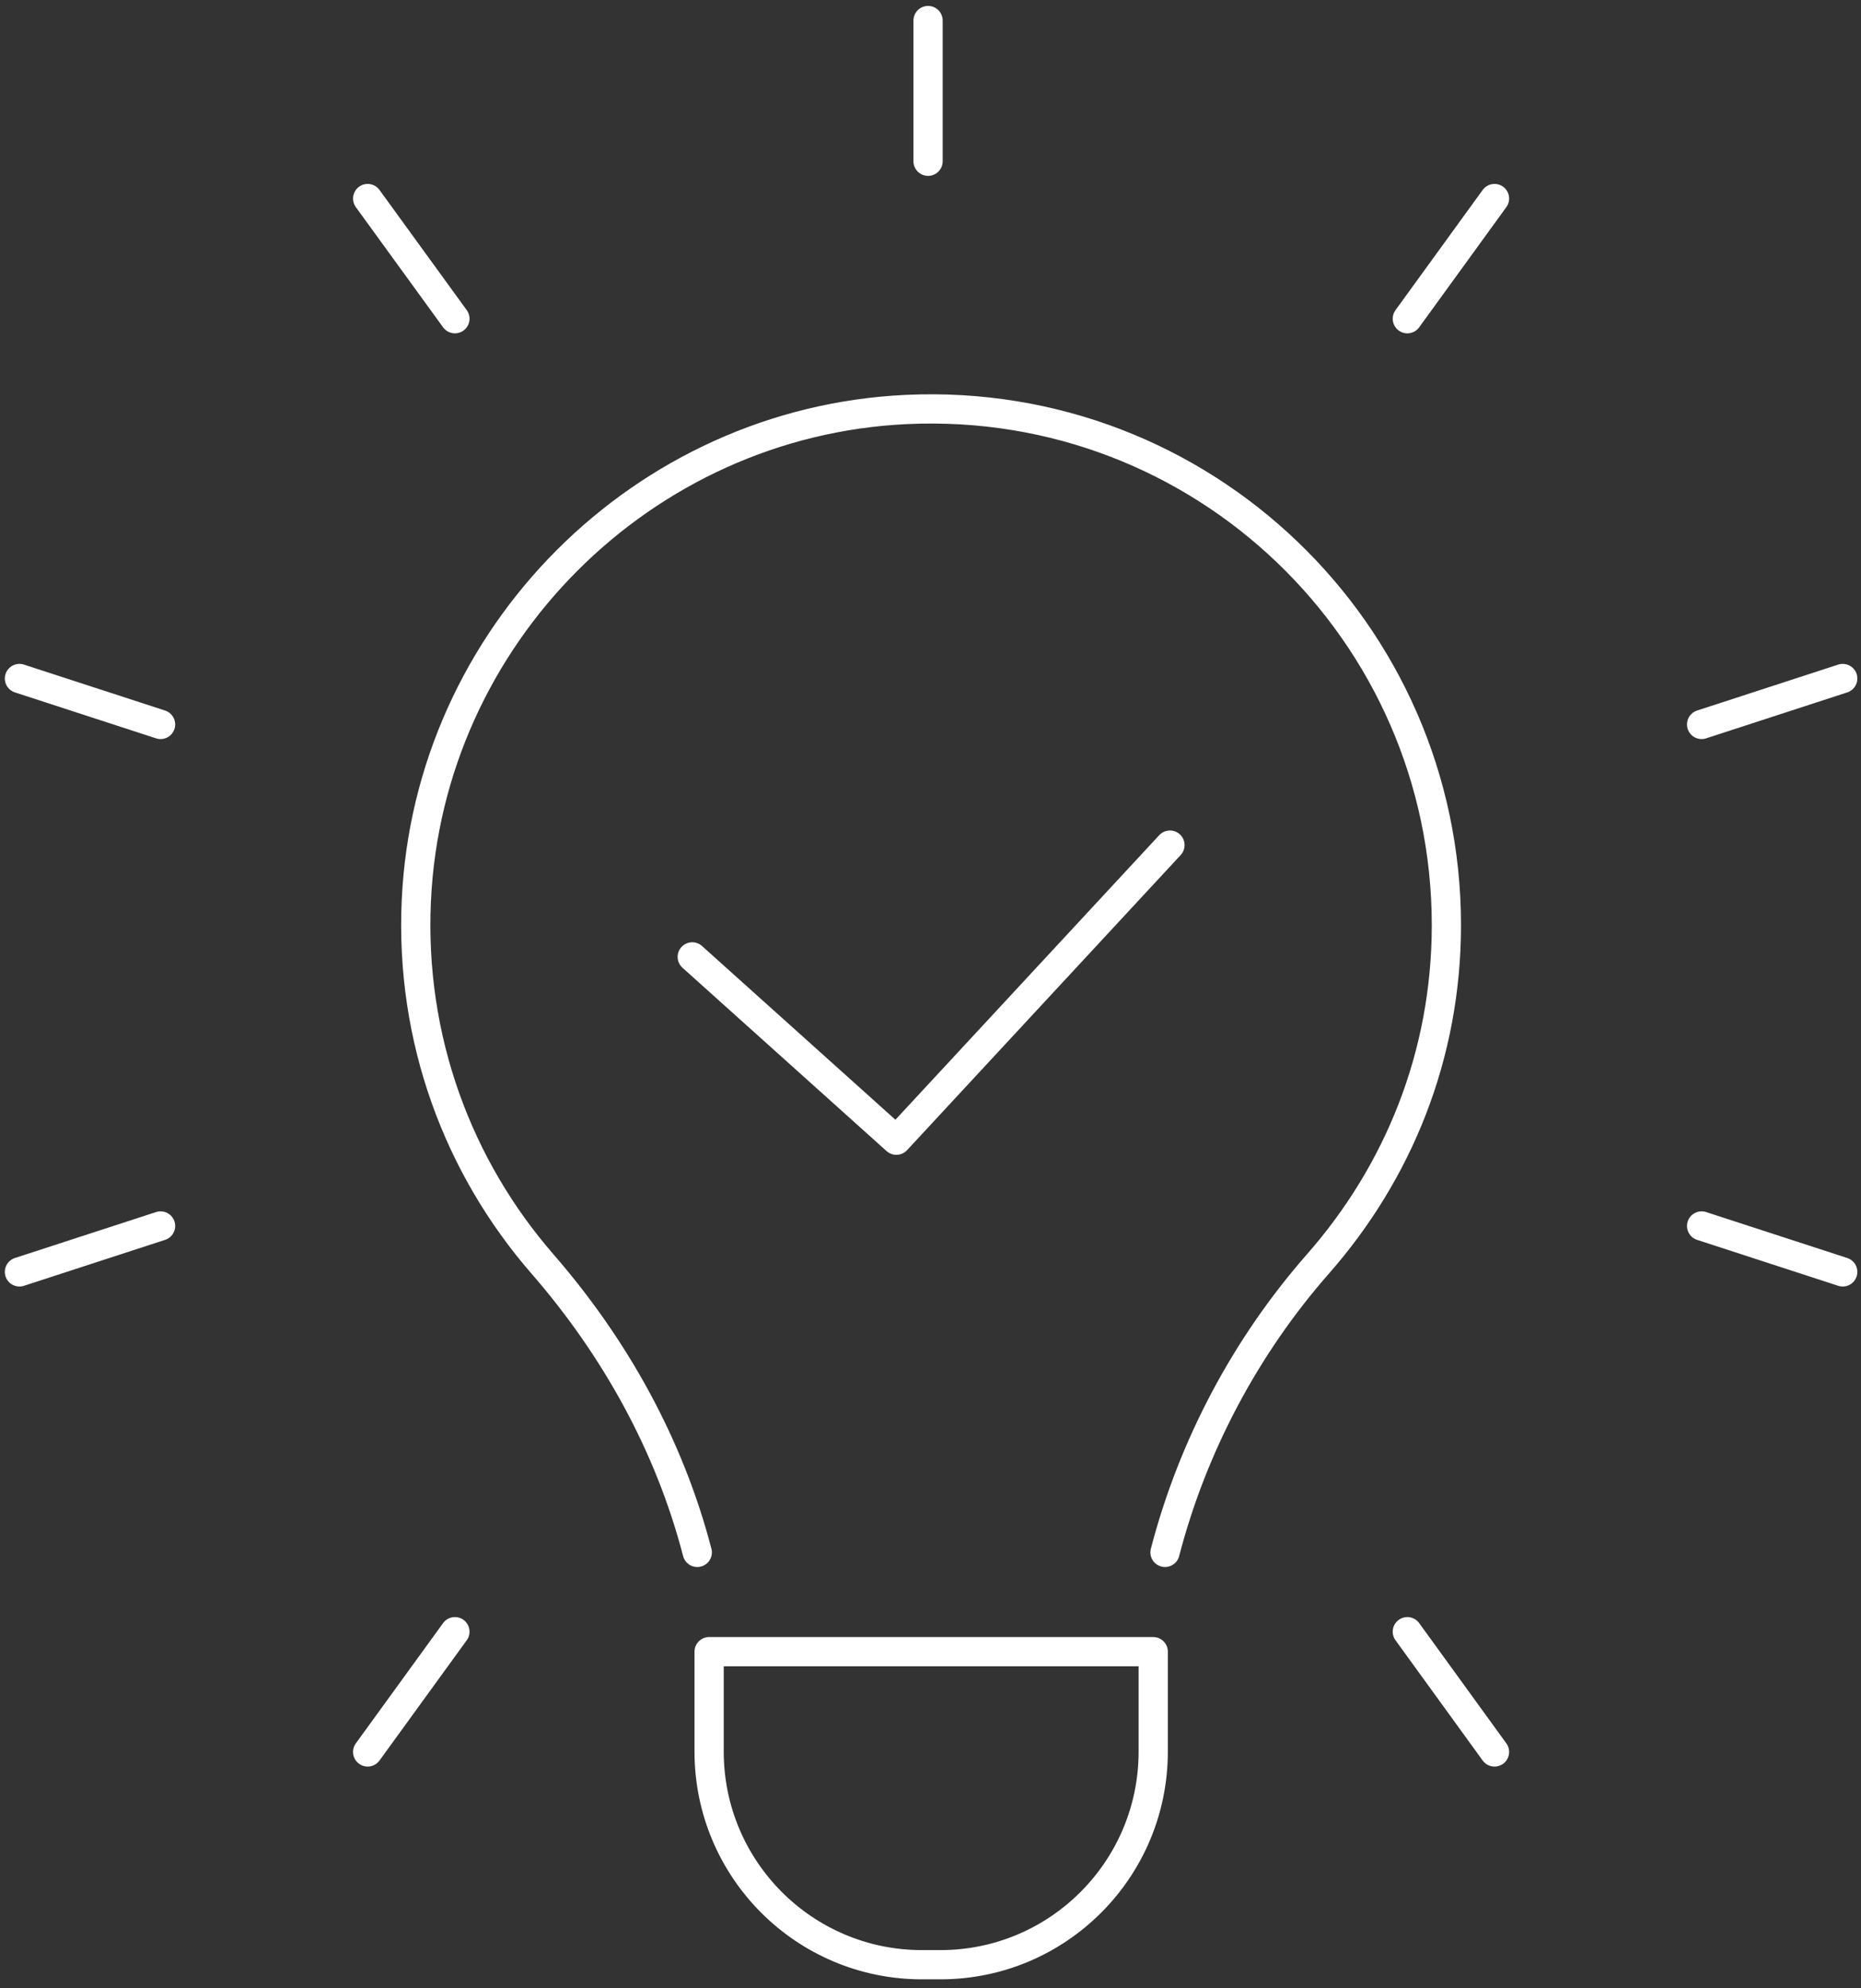 <svg width="191" height="204" viewBox="0 0 191 204" fill="none" xmlns="http://www.w3.org/2000/svg">
<rect x="0" y="0" width="191" height="204" fill="#333333" stroke="none"/>
<path d="M153.386 20.372L144.439 32.704" stroke="white" stroke-width="3" stroke-linecap="round" stroke-linejoin="round"/>
<path d="M189.124 69.621L174.641 74.335" stroke="white" stroke-width="3" stroke-linecap="round" stroke-linejoin="round"/>
<path d="M189.124 130.509L174.641 125.796" stroke="white" stroke-width="3" stroke-linecap="round" stroke-linejoin="round"/>
<path d="M153.386 179.767L144.439 167.426" stroke="white" stroke-width="3" stroke-linecap="round" stroke-linejoin="round"/>
<path d="M37.734 179.767L46.689 167.426" stroke="white" stroke-width="3" stroke-linecap="round" stroke-linejoin="round"/>
<path d="M1.996 130.509L16.48 125.796" stroke="white" stroke-width="3" stroke-linecap="round" stroke-linejoin="round"/>
<path d="M1.996 69.621L16.48 74.335" stroke="white" stroke-width="3" stroke-linecap="round" stroke-linejoin="round"/>
<path d="M37.734 20.372L46.689 32.704" stroke="white" stroke-width="3" stroke-linecap="round" stroke-linejoin="round"/>
<path d="M95.25 2.107V16.546" stroke="white" stroke-width="3" stroke-linecap="round" stroke-linejoin="round"/>
<path d="M96.508 201.599H94.622C82.556 201.599 72.779 191.809 72.779 179.727V169.477H118.359V179.727C118.359 191.809 108.582 201.599 96.516 201.599H96.508Z" stroke="white" stroke-width="3" stroke-linecap="round" stroke-linejoin="round"/>
<path d="M119.568 159.291C122.405 148.379 127.845 138.137 135.276 129.678C143.473 120.348 148.447 108.33 148.447 94.924C148.447 64.827 123.38 40.598 93.018 42.018C65.944 43.286 43.997 65.271 42.731 92.382C42.063 106.676 47.06 119.783 55.66 129.678C63.115 138.25 68.701 148.29 71.562 159.291" stroke="white" stroke-width="3" stroke-linecap="round" stroke-linejoin="round"/>
<path d="M71.047 98.185L91.995 116.998L120.076 86.716" stroke="white" stroke-width="3" stroke-linecap="round" stroke-linejoin="round"/>
</svg>
